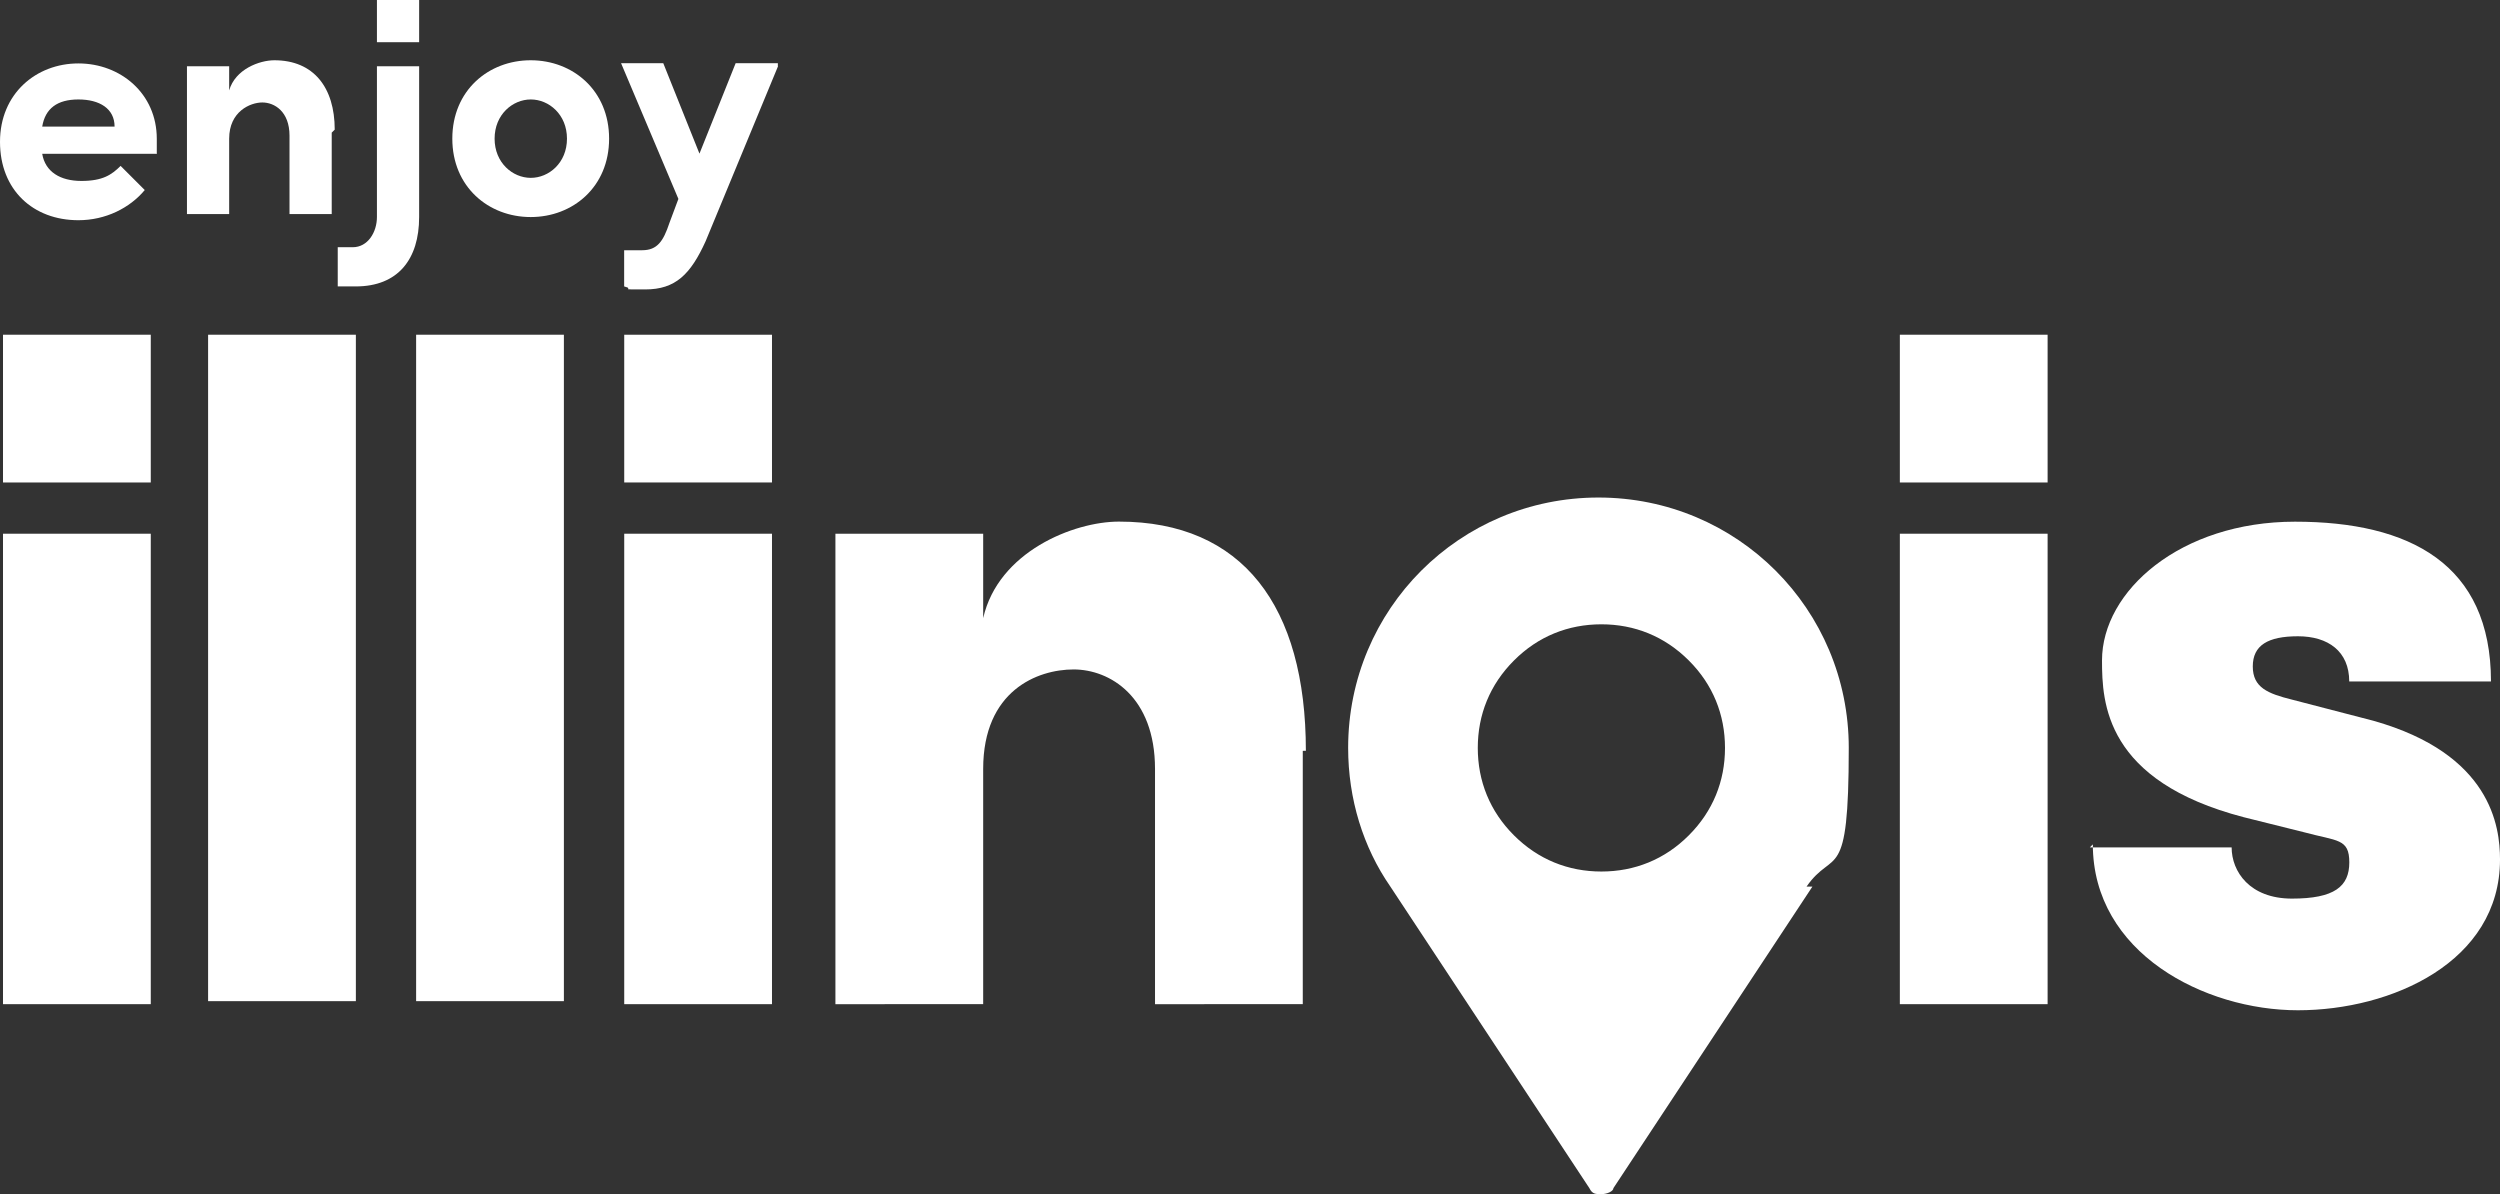 <?xml version="1.0" encoding="UTF-8" standalone="no"?>
<svg
   id="Layer_1"
   version="1.1"
   viewBox="0 0 324 154.76"
   sodipodi:docname="TOTM_Sponsor_EnjoyIllinois.svg"
   width="324"
   height="154.76"
   inkscape:version="1.2.2 (b0a8486541, 2022-12-01)"
   xmlns:inkscape="http://www.inkscape.org/namespaces/inkscape"
   xmlns:sodipodi="http://sodipodi.sourceforge.net/DTD/sodipodi-0.dtd"
   xmlns="http://www.w3.org/2000/svg"
   xmlns:svg="http://www.w3.org/2000/svg">
  <rect x="0" y="0" width="324" height="154.76" fill="#333333" stroke="none"/>
  <sodipodi:namedview
     id="namedview41"
     pagecolor="#ffffff"
     bordercolor="#666666"
     borderopacity="1.0"
     inkscape:showpageshadow="2"
     inkscape:pageopacity="0.0"
     inkscape:pagecheckerboard="0"
     inkscape:deskcolor="#d1d1d1"
     showgrid="false"
     inkscape:zoom="2.8527778"
     inkscape:cx="162.64849"
     inkscape:cy="78.344693"
     inkscape:window-width="5120"
     inkscape:window-height="1371"
     inkscape:window-x="0"
     inkscape:window-y="0"
     inkscape:window-maximized="1"
     inkscape:current-layer="Layer_1" />
  <!-- Generator: Adobe Illustrator 29.8.1, SVG Export Plug-In . SVG Version: 2.1.1 Build 2)  -->
  <defs
     id="defs4">
    <style
       id="style2">
      .st0 {
        fill: #4a55a5;
      }
    </style>
  </defs>
  <path
     class="st0"
     d="m 0.39,69.17 h 19.15 v 60.97 H 0.39 Z"
     id="path6"
     style="fill:#ffffff" />
  <path
     class="st0"
     d="m 26.97,43.38 h 19.15 v 86.37 H 26.97 Z"
     id="path8"
     style="fill:#ffffff" />
  <path
     class="st0"
     d="m 53.93,43.38 h 19.15 v 86.37 H 53.93 Z"
     id="path10"
     style="fill:#ffffff" />
  <path
     class="st0"
     d="m 80.9,69.17 h 19.15 v 60.97 H 80.9 Z"
     id="path12"
     style="fill:#ffffff" />
  <path
     class="st0"
     d="m 168.84,97.31 v 32.83 H 149.69 V 99.66 c 0,-9.38 -5.86,-12.9 -10.55,-12.9 -4.69,0 -11.72,2.74 -11.72,12.9 v 30.48 H 108.27 V 69.17 h 19.15 v 10.94 c 1.95,-8.6 11.72,-12.51 17.59,-12.51 16.02,0 24.23,10.94 24.23,29.7"
     id="path14"
     style="fill:#ffffff" />
  <path
     class="st0"
     d="m 246.22,69.17 h 19.15 v 60.97 h -19.15 z"
     id="path16"
     style="fill:#ffffff" />
  <path
     class="st0"
     d="m 270.85,109.82 h 18.37 c 0,3.13 2.34,6.64 7.82,6.64 5.48,0 7.43,-1.56 7.43,-4.69 0,-3.13 -1.56,-2.74 -5.86,-3.91 l -7.82,-1.95 c -17.98,-4.69 -18.37,-14.85 -18.37,-20.32 0,-8.99 10.16,-17.98 25.01,-17.98 14.85,0 25.4,5.47 25.4,20.71 h -18.37 c 0,-3.91 -2.74,-5.86 -6.64,-5.86 -3.9,0 -5.86,1.17 -5.86,3.91 0,2.74 1.95,3.52 5.08,4.3 l 10.55,2.74 c 15.24,4.3 16.41,13.68 16.41,17.98 0,13.29 -14.07,19.54 -26.19,19.54 -12.12,0 -26.58,-7.43 -26.58,-21.5"
     id="path18"
     style="fill:#ffffff" />
  <path
     class="st0"
     d="M 0.39,43.38 H 19.54 V 62.53 H 0.39 Z"
     id="path20"
     style="fill:#ffffff" />
  <path
     class="st0"
     d="m 80.9,43.38 h 19.15 V 62.53 H 80.9 Z"
     id="path22"
     style="fill:#ffffff" />
  <path
     class="st0"
     d="m 246.22,43.38 h 19.15 v 19.15 h -19.15 z"
     id="path24"
     style="fill:#ffffff" />
  <path
     class="st0"
     d="m 234.89,114.9 -25.79,39.08 c 0,0.39 -0.78,0.78 -1.56,0.78 -0.78,0 -1.17,0 -1.56,-0.78 L 180.19,114.9 c -3.52,-5.08 -5.47,-11.33 -5.47,-17.98 0,-17.98 14.46,-32.44 32.44,-32.44 17.98,0 32.44,14.46 32.44,32.44 0,17.98 -1.95,12.9 -5.47,17.98 h 0.78 z m -16.02,-6.64 c 3.13,-3.13 4.69,-7.03 4.69,-11.33 0,-4.3 -1.56,-8.21 -4.69,-11.33 -3.13,-3.13 -7.03,-4.69 -11.33,-4.69 -4.3,0 -8.21,1.56 -11.33,4.69 -3.13,3.13 -4.69,7.03 -4.69,11.33 0,4.3 1.56,8.21 4.69,11.33 3.13,3.13 7.03,4.69 11.33,4.69 4.3,0 8.21,-1.56 11.33,-4.69"
     id="path26"
     style="fill:#ffffff" />
  <path
     class="st0"
     d="M 19.93,19.93 H 5.47 c 0.39,2.34 2.34,3.52 5.08,3.52 2.74,0 3.91,-0.78 5.08,-1.95 l 3.13,3.13 c -1.95,2.34 -5.08,3.91 -8.6,3.91 C 4.3,28.54 0,24.63 0,18.38 0,12.13 4.69,8.22 10.16,8.22 c 5.47,0 10.16,3.91 10.16,9.77 0,5.86 0,1.17 0,1.95 m -5.47,-3.53 c 0,-2.34 -1.95,-3.52 -4.69,-3.52 -2.74,0 -4.3,1.17 -4.69,3.52 z"
     id="path28"
     style="fill:#ffffff" />
  <path
     class="st0"
     d="M 42.99,17.19 V 27.74 H 37.52 V 17.58 c 0,-3.13 -1.95,-4.3 -3.52,-4.3 -1.57,0 -4.3,1.17 -4.3,4.69 v 9.77 H 24.23 V 8.59 h 5.47 v 3.13 c 0.78,-2.74 3.91,-3.91 5.86,-3.91 5.08,0 7.82,3.52 7.82,8.99"
     id="path30"
     style="fill:#ffffff" />
  <path
     class="st0"
     d="m 58.62,17.97 c 0,-6.25 4.69,-10.16 10.16,-10.16 5.47,0 10.16,3.91 10.16,10.16 0,6.25 -4.69,10.16 -10.16,10.16 -5.47,0 -10.16,-3.91 -10.16,-10.16 m 14.86,0 c 0,-3.13 -2.34,-5.08 -4.69,-5.08 -2.35,0 -4.69,1.95 -4.69,5.08 0,3.13 2.34,5.08 4.69,5.08 2.35,0 4.69,-1.95 4.69,-5.08"
     id="path32"
     style="fill:#ffffff" />
  <path
     class="st0"
     d="m 100.83,8.59 -9.38,22.67 c -1.95,4.3 -3.91,6.25 -7.82,6.25 -3.91,0 -1.17,0 -2.74,-0.39 v -4.69 h 2.34 c 1.95,0 2.74,-1.17 3.52,-3.52 L 87.92,25.78 80.49,8.19 h 5.47 l 4.69,11.72 4.69,-11.72 h 5.47 v 0.39 z"
     id="path34"
     style="fill:#ffffff" />
  <path
     class="st0"
     d="m 43.38,32.04 h 2.34 c 1.95,0 3.13,-1.95 3.13,-3.91 V 8.59 h 5.47 v 19.54 c 0,5.47 -2.74,8.99 -8.21,8.99 h -2.34 v -5.08 z"
     id="path36"
     style="fill:#ffffff" />
  <path
     class="st0"
     d="m 48.85,0 h 5.47 v 5.47 h -5.47 z"
     id="path38"
     style="fill:#ffffff" />
</svg>
